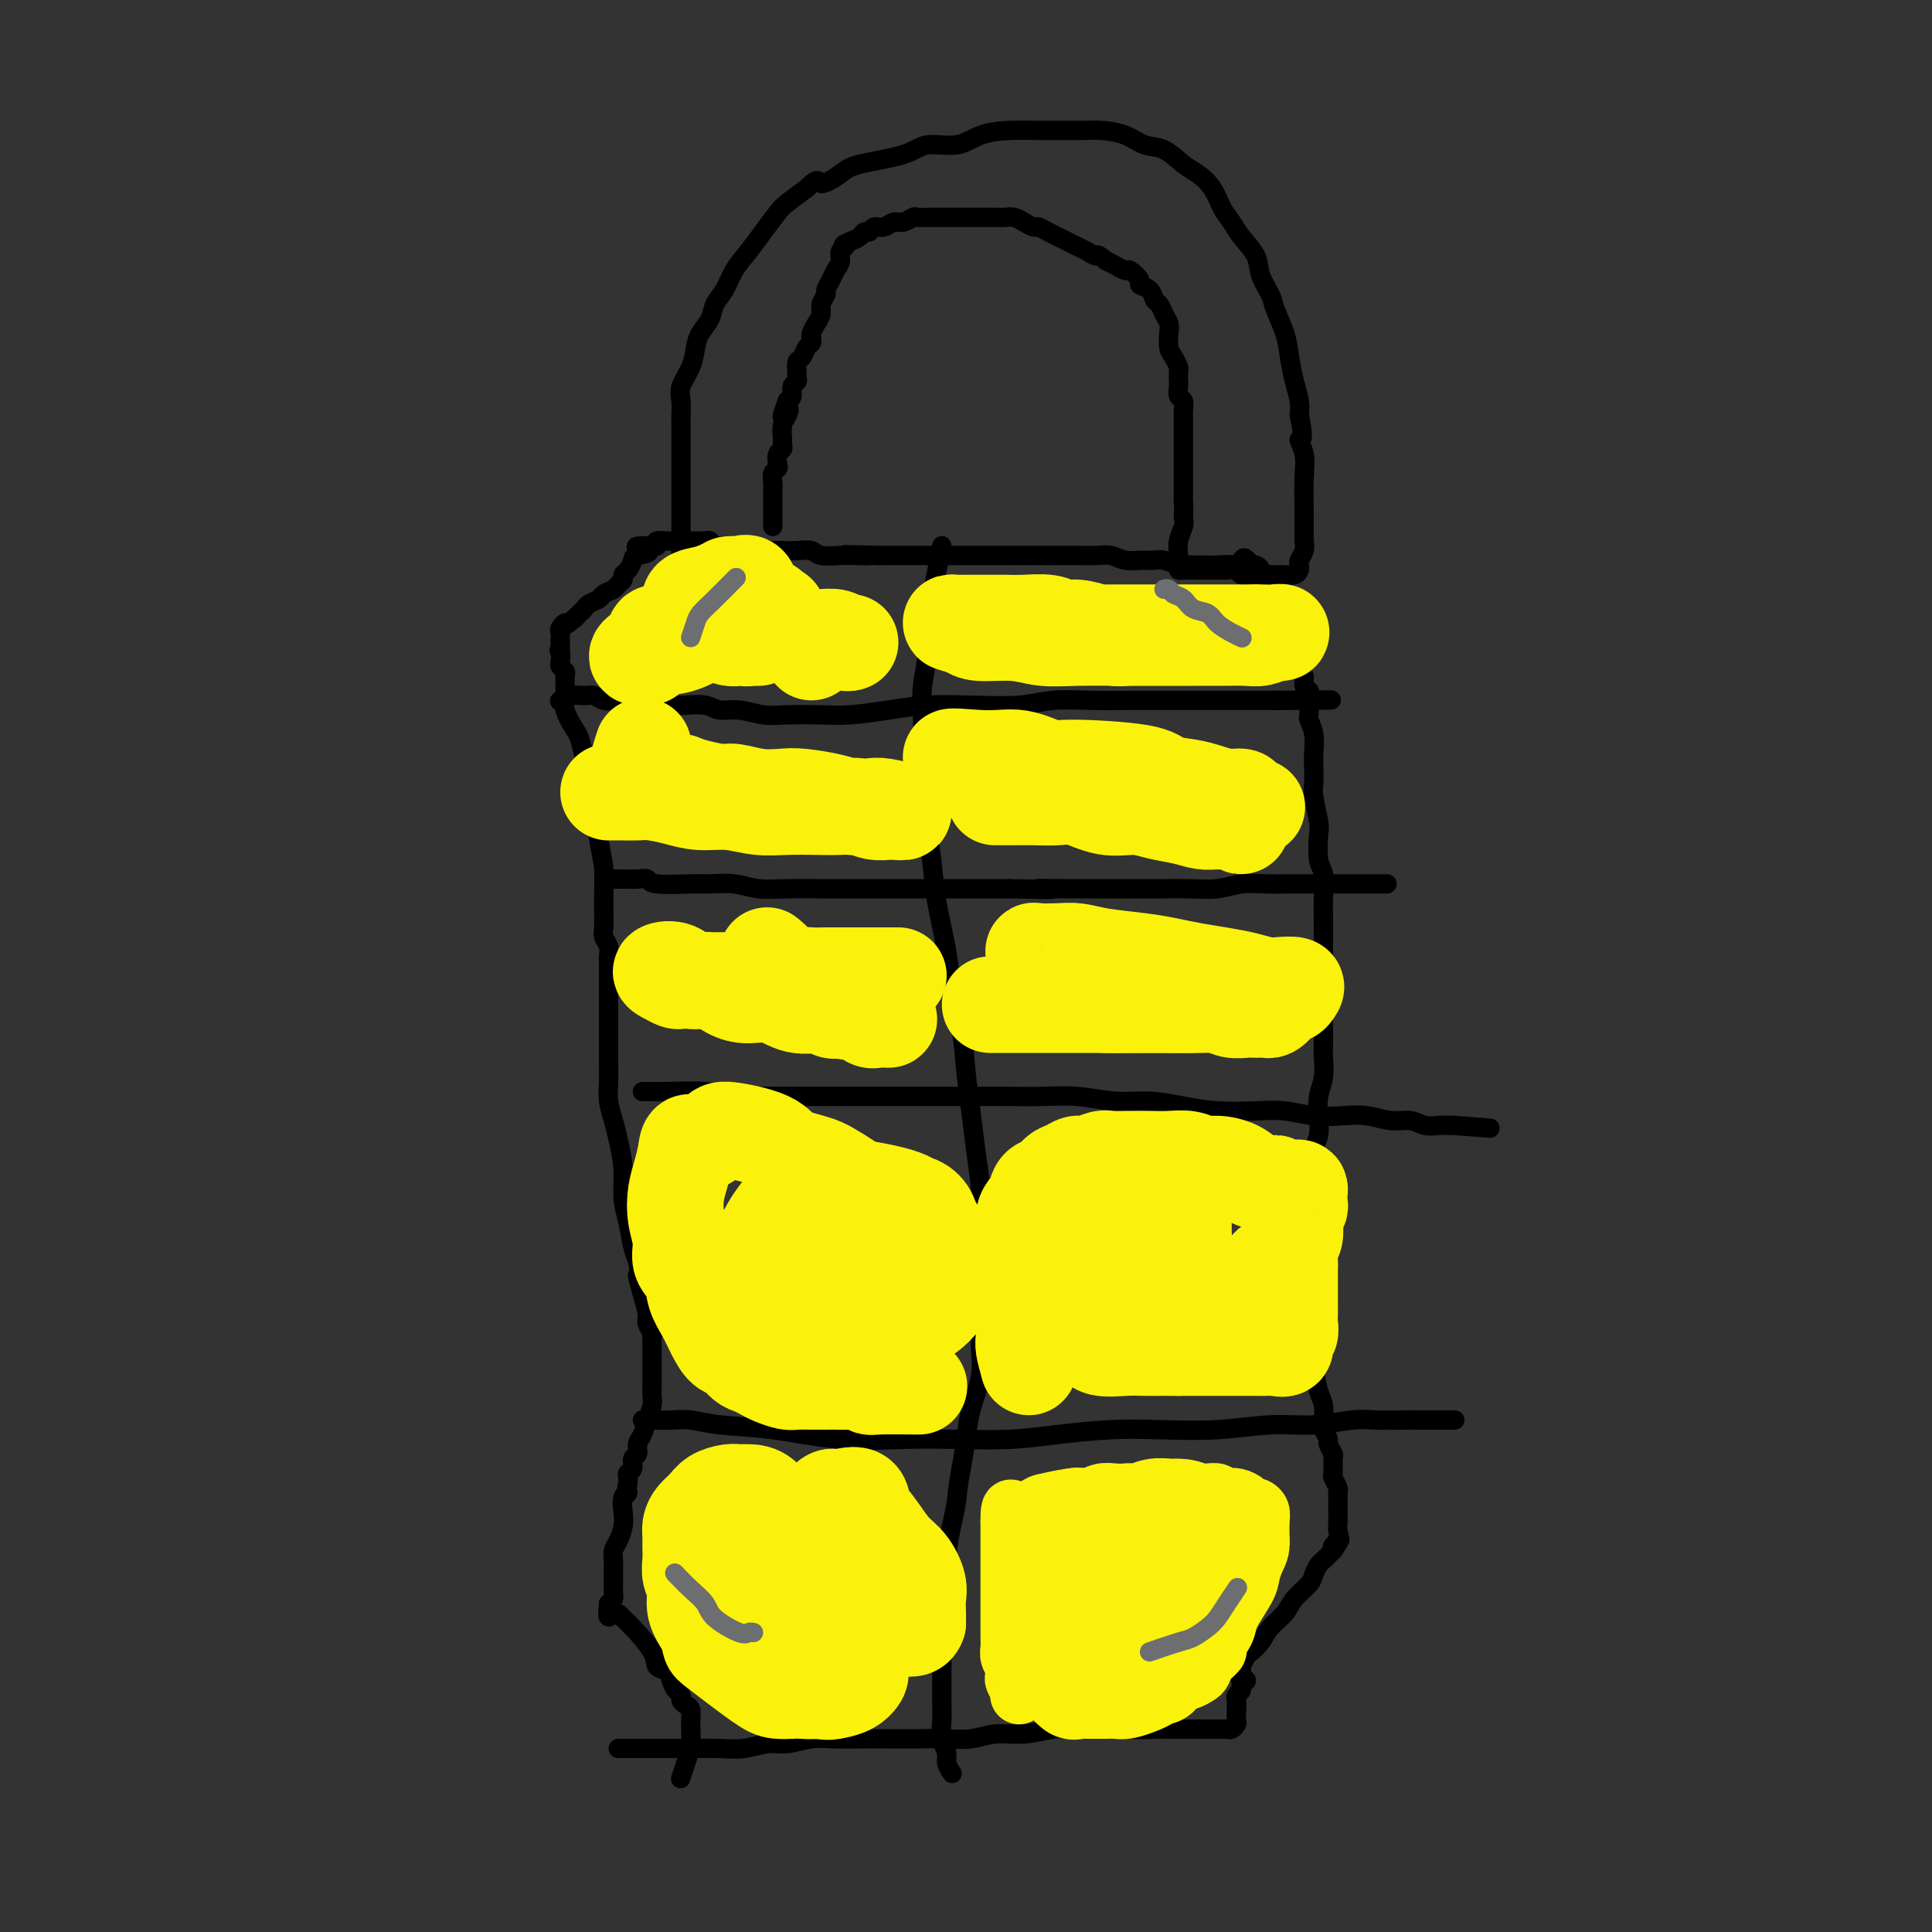 <svg viewBox='0 0 400 400' version='1.1' xmlns='http://www.w3.org/2000/svg' xmlns:xlink='http://www.w3.org/1999/xlink'><rect x="0" y="0" width="400" height="400" fill="#333333" stroke="none"/><g fill='none' stroke='#000000' stroke-width='4' stroke-linecap='round' stroke-linejoin='round'><path d='M128,362c0.367,0.000 0.733,0.000 1,0c0.267,-0.000 0.434,-0.000 1,0c0.566,0.000 1.532,0.000 2,0c0.468,-0.000 0.438,-0.000 1,0c0.562,0.000 1.717,0.001 3,0c1.283,-0.001 2.696,-0.004 4,0c1.304,0.004 2.500,0.016 4,0c1.500,-0.016 3.303,-0.061 5,0c1.697,0.061 3.288,0.226 5,0c1.712,-0.226 3.546,-0.845 5,-1c1.454,-0.155 2.529,0.155 4,0c1.471,-0.155 3.337,-0.773 5,-1c1.663,-0.227 3.121,-0.061 5,0c1.879,0.061 4.179,0.017 6,0c1.821,-0.017 3.164,-0.009 5,0c1.836,0.009 4.166,0.017 6,0c1.834,-0.017 3.173,-0.061 5,0c1.827,0.061 4.143,0.227 6,0c1.857,-0.227 3.257,-0.845 5,-1c1.743,-0.155 3.831,0.155 6,0c2.169,-0.155 4.418,-0.773 6,-1c1.582,-0.227 2.496,-0.061 4,0c1.504,0.061 3.597,0.016 5,0c1.403,-0.016 2.115,-0.005 3,0c0.885,0.005 1.942,0.002 3,0'/><path d='M233,358c16.704,-0.619 5.962,-0.166 3,0c-2.962,0.166 1.854,0.044 4,0c2.146,-0.044 1.622,-0.012 3,0c1.378,0.012 4.660,0.003 6,0c1.340,-0.003 0.740,0.000 1,0c0.260,-0.000 1.380,-0.003 2,0c0.620,0.003 0.741,0.013 1,0c0.259,-0.013 0.658,-0.048 1,0c0.342,0.048 0.628,0.178 1,0c0.372,-0.178 0.831,-0.663 1,-1c0.169,-0.337 0.048,-0.525 0,-1c-0.048,-0.475 -0.024,-1.238 0,-2'/><path d='M256,354c0.167,-0.833 0.083,-0.917 0,-1'/><path d='M256,353c0.017,-0.333 0.060,-0.667 0,-1c-0.060,-0.333 -0.222,-0.667 0,-1c0.222,-0.333 0.829,-0.667 1,-1c0.171,-0.333 -0.094,-0.667 0,-1c0.094,-0.333 0.547,-0.667 1,-1'/><path d='M258,348c0.089,-0.689 -0.689,0.089 -1,0c-0.311,-0.089 -0.156,-1.044 0,-2'/><path d='M257,346c-0.206,-0.425 -0.222,-0.487 0,-1c0.222,-0.513 0.682,-1.477 1,-2c0.318,-0.523 0.492,-0.604 1,-1c0.508,-0.396 1.348,-1.107 2,-2c0.652,-0.893 1.116,-1.968 2,-3c0.884,-1.032 2.187,-2.021 3,-3c0.813,-0.979 1.134,-1.949 2,-3c0.866,-1.051 2.276,-2.182 3,-3c0.724,-0.818 0.761,-1.322 1,-2c0.239,-0.678 0.680,-1.529 1,-2c0.320,-0.471 0.520,-0.563 1,-1c0.480,-0.437 1.240,-1.218 2,-2'/><path d='M276,321c2.879,-4.059 0.575,-1.708 0,-1c-0.575,0.708 0.578,-0.229 1,-1c0.422,-0.771 0.113,-1.376 0,-2c-0.113,-0.624 -0.031,-1.267 0,-2c0.031,-0.733 0.009,-1.557 0,-2c-0.009,-0.443 -0.006,-0.504 0,-1c0.006,-0.496 0.016,-1.426 0,-2c-0.016,-0.574 -0.057,-0.792 0,-1c0.057,-0.208 0.213,-0.408 0,-1c-0.213,-0.592 -0.793,-1.577 -1,-2c-0.207,-0.423 -0.041,-0.284 0,-1c0.041,-0.716 -0.044,-2.289 0,-3c0.044,-0.711 0.218,-0.562 0,-1c-0.218,-0.438 -0.828,-1.464 -1,-2c-0.172,-0.536 0.094,-0.582 0,-1c-0.094,-0.418 -0.547,-1.209 -1,-2'/><path d='M274,296c-0.321,-4.167 -0.125,-2.085 0,-2c0.125,0.085 0.177,-1.825 0,-3c-0.177,-1.175 -0.583,-1.613 -1,-3c-0.417,-1.387 -0.844,-3.723 -1,-5c-0.156,-1.277 -0.042,-1.493 0,-2c0.042,-0.507 0.011,-1.303 0,-2c-0.011,-0.697 -0.003,-1.294 0,-2c0.003,-0.706 0.001,-1.520 0,-2c-0.001,-0.480 -0.000,-0.625 0,-1c0.000,-0.375 0.000,-0.978 0,-2c-0.000,-1.022 -0.000,-2.462 0,-3c0.000,-0.538 0.000,-0.175 0,-1c-0.000,-0.825 -0.000,-2.840 0,-4c0.000,-1.160 -0.000,-1.465 0,-2c0.000,-0.535 0.000,-1.298 0,-2c-0.000,-0.702 -0.000,-1.342 0,-2c0.000,-0.658 0.000,-1.334 0,-2c-0.000,-0.666 -0.000,-1.322 0,-2c0.000,-0.678 0.000,-1.378 0,-2c-0.000,-0.622 -0.001,-1.167 0,-2c0.001,-0.833 0.004,-1.954 0,-3c-0.004,-1.046 -0.015,-2.015 0,-3c0.015,-0.985 0.056,-1.985 0,-3c-0.056,-1.015 -0.207,-2.045 0,-3c0.207,-0.955 0.774,-1.834 1,-3c0.226,-1.166 0.113,-2.619 0,-4c-0.113,-1.381 -0.226,-2.690 0,-4c0.226,-1.310 0.792,-2.622 1,-4c0.208,-1.378 0.060,-2.822 0,-4c-0.060,-1.178 -0.030,-2.089 0,-3'/><path d='M274,216c0.000,-13.091 0.000,-5.817 0,-4c-0.000,1.817 -0.000,-1.821 0,-4c0.000,-2.179 0.001,-2.898 0,-5c-0.001,-2.102 -0.004,-5.585 0,-8c0.004,-2.415 0.015,-3.760 0,-5c-0.015,-1.240 -0.056,-2.374 0,-4c0.056,-1.626 0.207,-3.745 0,-5c-0.207,-1.255 -0.774,-1.648 -1,-3c-0.226,-1.352 -0.113,-3.664 0,-5c0.113,-1.336 0.226,-1.697 0,-3c-0.226,-1.303 -0.792,-3.549 -1,-5c-0.208,-1.451 -0.060,-2.109 0,-3c0.060,-0.891 0.030,-2.017 0,-3c-0.030,-0.983 -0.061,-1.824 0,-3c0.061,-1.176 0.212,-2.686 0,-4c-0.212,-1.314 -0.788,-2.432 -1,-3c-0.212,-0.568 -0.061,-0.585 0,-1c0.061,-0.415 0.031,-1.228 0,-2c-0.031,-0.772 -0.064,-1.502 0,-2c0.064,-0.498 0.224,-0.763 0,-1c-0.224,-0.237 -0.833,-0.445 -1,-1c-0.167,-0.555 0.109,-1.457 0,-2c-0.109,-0.543 -0.603,-0.727 -1,-1c-0.397,-0.273 -0.699,-0.637 -1,-1'/><path d='M268,138c-0.667,-2.667 -0.333,-2.333 0,-2'/><path d='M268,136c-0.167,-0.495 -0.584,-0.733 -1,-1c-0.416,-0.267 -0.832,-0.562 -1,-1c-0.168,-0.438 -0.087,-1.019 0,-2c0.087,-0.981 0.181,-2.361 0,-3c-0.181,-0.639 -0.636,-0.538 -1,-1c-0.364,-0.462 -0.636,-1.486 -1,-2c-0.364,-0.514 -0.819,-0.518 -1,-1c-0.181,-0.482 -0.086,-1.442 0,-2c0.086,-0.558 0.164,-0.714 0,-1c-0.164,-0.286 -0.569,-0.704 -1,-1c-0.431,-0.296 -0.889,-0.471 -1,-1c-0.111,-0.529 0.124,-1.412 0,-2c-0.124,-0.588 -0.607,-0.882 -1,-1c-0.393,-0.118 -0.697,-0.059 -1,0'/><path d='M259,117c-1.842,-2.939 -1.948,-0.788 -2,0c-0.052,0.788 -0.049,0.211 -1,0c-0.951,-0.211 -2.855,-0.055 -4,0c-1.145,0.055 -1.532,0.011 -2,0c-0.468,-0.011 -1.016,0.011 -2,0c-0.984,-0.011 -2.402,-0.056 -3,0c-0.598,0.056 -0.376,0.212 -1,0c-0.624,-0.212 -2.096,-0.793 -3,-1c-0.904,-0.207 -1.241,-0.041 -2,0c-0.759,0.041 -1.940,-0.041 -3,0c-1.060,0.041 -1.998,0.207 -3,0c-1.002,-0.207 -2.067,-0.788 -3,-1c-0.933,-0.212 -1.733,-0.057 -3,0c-1.267,0.057 -3.000,0.015 -4,0c-1.000,-0.015 -1.268,-0.004 -2,0c-0.732,0.004 -1.929,0.001 -3,0c-1.071,-0.001 -2.015,-0.000 -3,0c-0.985,0.000 -2.011,0.000 -3,0c-0.989,-0.000 -1.942,-0.000 -3,0c-1.058,0.000 -2.221,0.000 -3,0c-0.779,-0.000 -1.175,-0.000 -2,0c-0.825,0.000 -2.079,0.000 -3,0c-0.921,-0.000 -1.510,-0.000 -2,0c-0.490,0.000 -0.883,0.000 -2,0c-1.117,-0.000 -2.960,-0.000 -4,0c-1.040,0.000 -1.279,0.000 -2,0c-0.721,-0.000 -1.925,-0.000 -3,0c-1.075,0.000 -2.021,0.000 -3,0c-0.979,-0.000 -1.989,-0.000 -3,0'/><path d='M182,115c-12.503,-0.311 -5.261,-0.087 -3,0c2.261,0.087 -0.461,0.037 -2,0c-1.539,-0.037 -1.897,-0.062 -3,0c-1.103,0.062 -2.952,0.213 -4,0c-1.048,-0.213 -1.295,-0.788 -2,-1c-0.705,-0.212 -1.867,-0.061 -3,0c-1.133,0.061 -2.238,0.030 -3,0c-0.762,-0.030 -1.182,-0.061 -2,0c-0.818,0.061 -2.035,0.212 -3,0c-0.965,-0.212 -1.677,-0.788 -2,-1c-0.323,-0.212 -0.258,-0.061 -1,0c-0.742,0.061 -2.292,0.030 -3,0c-0.708,-0.030 -0.575,-0.061 -1,0c-0.425,0.061 -1.410,0.212 -2,0c-0.590,-0.212 -0.787,-0.789 -1,-1c-0.213,-0.211 -0.442,-0.057 -1,0c-0.558,0.057 -1.445,0.015 -2,0c-0.555,-0.015 -0.777,-0.004 -1,0c-0.223,0.004 -0.445,0.000 -1,0c-0.555,-0.000 -1.441,0.003 -2,0c-0.559,-0.003 -0.789,-0.011 -1,0c-0.211,0.011 -0.403,0.041 -1,0c-0.597,-0.041 -1.599,-0.155 -2,0c-0.401,0.155 -0.200,0.577 0,1'/><path d='M136,113c-7.461,-0.135 -3.113,0.527 -2,1c1.113,0.473 -1.007,0.757 -2,1c-0.993,0.243 -0.858,0.446 -1,1c-0.142,0.554 -0.562,1.458 -1,2c-0.438,0.542 -0.895,0.723 -1,1c-0.105,0.277 0.142,0.652 0,1c-0.142,0.348 -0.672,0.671 -1,1c-0.328,0.329 -0.455,0.666 -1,1c-0.545,0.334 -1.508,0.667 -2,1c-0.492,0.333 -0.513,0.667 -1,1c-0.487,0.333 -1.440,0.667 -2,1c-0.560,0.333 -0.728,0.667 -1,1c-0.272,0.333 -0.649,0.667 -1,1c-0.351,0.333 -0.675,0.667 -1,1'/><path d='M119,128c-3.022,2.500 -2.078,1.250 -2,1c0.078,-0.250 -0.711,0.500 -1,1c-0.289,0.500 -0.078,0.750 0,1c0.078,0.250 0.022,0.500 0,1c-0.022,0.500 -0.011,1.250 0,2'/><path d='M116,134c-0.468,1.046 -0.140,0.660 0,1c0.140,0.340 0.090,1.404 0,2c-0.090,0.596 -0.220,0.723 0,1c0.220,0.277 0.791,0.703 1,1c0.209,0.297 0.056,0.465 0,1c-0.056,0.535 -0.016,1.439 0,2c0.016,0.561 0.008,0.781 0,1'/><path d='M117,143c0.054,2.085 -0.311,2.797 0,4c0.311,1.203 1.299,2.898 2,4c0.701,1.102 1.116,1.610 2,6c0.884,4.390 2.237,12.660 3,17c0.763,4.340 0.935,4.748 1,6c0.065,1.252 0.021,3.346 0,5c-0.021,1.654 -0.020,2.867 0,4c0.020,1.133 0.058,2.188 0,3c-0.058,0.812 -0.212,1.383 0,2c0.212,0.617 0.789,1.281 1,2c0.211,0.719 0.057,1.494 0,2c-0.057,0.506 -0.015,0.743 0,1c0.015,0.257 0.004,0.536 0,1c-0.004,0.464 -0.001,1.115 0,2c0.001,0.885 0.000,2.005 0,3c-0.000,0.995 -0.000,1.865 0,3c0.000,1.135 0.000,2.537 0,4c-0.000,1.463 -0.001,2.989 0,4c0.001,1.011 0.003,1.509 0,2c-0.003,0.491 -0.012,0.975 0,2c0.012,1.025 0.046,2.590 0,4c-0.046,1.410 -0.171,2.666 0,4c0.171,1.334 0.637,2.746 1,4c0.363,1.254 0.622,2.348 1,4c0.378,1.652 0.875,3.860 1,6c0.125,2.140 -0.121,4.213 0,6c0.121,1.787 0.610,3.289 1,5c0.390,1.711 0.683,3.632 1,5c0.317,1.368 0.659,2.184 1,3'/><path d='M132,261c0.885,5.600 0.097,3.101 0,3c-0.097,-0.101 0.496,2.195 1,4c0.504,1.805 0.920,3.118 1,4c0.080,0.882 -0.175,1.335 0,2c0.175,0.665 0.779,1.544 1,2c0.221,0.456 0.059,0.490 0,1c-0.059,0.510 -0.016,1.498 0,2c0.016,0.502 0.004,0.520 0,1c-0.004,0.480 -0.001,1.423 0,2c0.001,0.577 0.000,0.788 0,1c-0.000,0.212 0.001,0.426 0,1c-0.001,0.574 -0.003,1.507 0,2c0.003,0.493 0.012,0.544 0,1c-0.012,0.456 -0.046,1.315 0,2c0.046,0.685 0.171,1.196 0,2c-0.171,0.804 -0.638,1.902 -1,3c-0.362,1.098 -0.618,2.196 -1,3c-0.382,0.804 -0.891,1.315 -1,2c-0.109,0.685 0.181,1.546 0,2c-0.181,0.454 -0.833,0.503 -1,1c-0.167,0.497 0.151,1.443 0,2c-0.151,0.557 -0.771,0.727 -1,1c-0.229,0.273 -0.065,0.649 0,1c0.065,0.351 0.033,0.675 0,1'/><path d='M130,307c-0.714,3.216 0.002,2.255 0,2c-0.002,-0.255 -0.722,0.197 -1,1c-0.278,0.803 -0.113,1.958 0,3c0.113,1.042 0.174,1.971 0,3c-0.174,1.029 -0.582,2.159 -1,3c-0.418,0.841 -0.844,1.395 -1,2c-0.156,0.605 -0.042,1.261 0,2c0.042,0.739 0.011,1.560 0,2c-0.011,0.440 -0.002,0.499 0,1c0.002,0.501 -0.002,1.444 0,2c0.002,0.556 0.011,0.726 0,1c-0.011,0.274 -0.041,0.651 0,1c0.041,0.349 0.155,0.671 0,1c-0.155,0.329 -0.577,0.664 -1,1'/><path d='M126,332c-0.498,4.274 0.257,2.459 1,2c0.743,-0.459 1.474,0.440 2,1c0.526,0.560 0.848,0.783 2,2c1.152,1.217 3.134,3.429 4,5c0.866,1.571 0.614,2.501 1,3c0.386,0.499 1.409,0.567 2,1c0.591,0.433 0.750,1.230 1,2c0.250,0.770 0.593,1.514 1,2c0.407,0.486 0.879,0.713 1,1c0.121,0.287 -0.111,0.635 0,1c0.111,0.365 0.563,0.747 1,1c0.437,0.253 0.860,0.376 1,1c0.140,0.624 -0.001,1.747 0,3c0.001,1.253 0.145,2.635 0,4c-0.145,1.365 -0.577,2.714 -1,4c-0.423,1.286 -0.835,2.510 -1,3c-0.165,0.490 -0.082,0.245 0,0'/><path d='M141,118c0.000,-1.112 0.000,-2.224 0,-3c-0.000,-0.776 -0.000,-1.214 0,-2c0.000,-0.786 0.000,-1.918 0,-3c-0.000,-1.082 -0.000,-2.112 0,-3c0.000,-0.888 0.000,-1.634 0,-2c-0.000,-0.366 -0.000,-0.352 0,-1c0.000,-0.648 0.000,-1.959 0,-3c-0.000,-1.041 -0.000,-1.811 0,-3c0.000,-1.189 0.001,-2.797 0,-4c-0.001,-1.203 -0.002,-2.001 0,-3c0.002,-0.999 0.007,-2.199 0,-3c-0.007,-0.801 -0.027,-1.204 0,-2c0.027,-0.796 0.100,-1.984 0,-3c-0.100,-1.016 -0.374,-1.861 0,-3c0.374,-1.139 1.395,-2.573 2,-4c0.605,-1.427 0.795,-2.846 1,-4c0.205,-1.154 0.424,-2.044 1,-3c0.576,-0.956 1.508,-1.977 2,-3c0.492,-1.023 0.543,-2.047 1,-3c0.457,-0.953 1.320,-1.834 2,-3c0.680,-1.166 1.178,-2.615 2,-4c0.822,-1.385 1.969,-2.705 3,-4c1.031,-1.295 1.946,-2.564 3,-4c1.054,-1.436 2.245,-3.041 3,-4c0.755,-0.959 1.073,-1.274 2,-2c0.927,-0.726 2.464,-1.863 4,-3'/><path d='M167,39c2.787,-2.761 2.256,-1.165 3,-1c0.744,0.165 2.764,-1.103 4,-2c1.236,-0.897 1.686,-1.424 4,-2c2.314,-0.576 6.490,-1.202 9,-2c2.510,-0.798 3.353,-1.769 5,-2c1.647,-0.231 4.099,0.278 6,0c1.901,-0.278 3.250,-1.342 5,-2c1.750,-0.658 3.902,-0.909 6,-1c2.098,-0.091 4.143,-0.023 6,0c1.857,0.023 3.525,-0.001 5,0c1.475,0.001 2.757,0.026 4,0c1.243,-0.026 2.447,-0.102 4,0c1.553,0.102 3.454,0.383 5,1c1.546,0.617 2.735,1.571 4,2c1.265,0.429 2.604,0.334 4,1c1.396,0.666 2.850,2.093 4,3c1.150,0.907 1.998,1.295 3,2c1.002,0.705 2.160,1.728 3,3c0.840,1.272 1.362,2.794 2,4c0.638,1.206 1.393,2.098 2,3c0.607,0.902 1.065,1.814 2,3c0.935,1.186 2.348,2.644 3,4c0.652,1.356 0.542,2.609 1,4c0.458,1.391 1.485,2.920 2,4c0.515,1.080 0.520,1.710 1,3c0.480,1.290 1.435,3.241 2,5c0.565,1.759 0.739,3.327 1,5c0.261,1.673 0.609,3.450 1,5c0.391,1.550 0.826,2.871 1,4c0.174,1.129 0.087,2.064 0,3'/><path d='M269,86c1.332,6.113 0.161,4.897 0,5c-0.161,0.103 0.689,1.527 1,3c0.311,1.473 0.083,2.996 0,5c-0.083,2.004 -0.021,4.490 0,6c0.021,1.510 0.002,2.043 0,3c-0.002,0.957 0.013,2.336 0,3c-0.013,0.664 -0.056,0.611 0,1c0.056,0.389 0.209,1.218 0,2c-0.209,0.782 -0.781,1.516 -1,2c-0.219,0.484 -0.086,0.718 0,1c0.086,0.282 0.125,0.611 0,1c-0.125,0.389 -0.415,0.836 -1,1c-0.585,0.164 -1.466,0.044 -2,0c-0.534,-0.044 -0.721,-0.012 -1,0c-0.279,0.012 -0.651,0.003 -1,0c-0.349,-0.003 -0.674,-0.002 -1,0'/><path d='M263,119c-1.445,0.778 -1.557,0.223 -2,0c-0.443,-0.223 -1.217,-0.112 -2,0c-0.783,0.112 -1.576,0.226 -2,0c-0.424,-0.226 -0.480,-0.793 -1,-1c-0.520,-0.207 -1.505,-0.056 -2,0c-0.495,0.056 -0.499,0.015 -1,0c-0.501,-0.015 -1.500,-0.004 -2,0c-0.500,0.004 -0.502,0.002 -1,0c-0.498,-0.002 -1.493,-0.003 -2,0c-0.507,0.003 -0.528,0.010 -1,0c-0.472,-0.010 -1.395,-0.036 -2,0c-0.605,0.036 -0.890,0.133 -1,0c-0.110,-0.133 -0.043,-0.497 0,-1c0.043,-0.503 0.063,-1.145 0,-2c-0.063,-0.855 -0.209,-1.922 0,-3c0.209,-1.078 0.774,-2.165 1,-3c0.226,-0.835 0.113,-1.417 0,-2'/><path d='M245,107c0.155,-2.290 0.041,-2.515 0,-3c-0.041,-0.485 -0.011,-1.228 0,-2c0.011,-0.772 0.003,-1.571 0,-3c-0.003,-1.429 -0.001,-3.486 0,-5c0.001,-1.514 -0.000,-2.485 0,-3c0.000,-0.515 0.001,-0.576 0,-1c-0.001,-0.424 -0.004,-1.212 0,-2c0.004,-0.788 0.015,-1.577 0,-2c-0.015,-0.423 -0.057,-0.479 0,-1c0.057,-0.521 0.211,-1.505 0,-2c-0.211,-0.495 -0.788,-0.499 -1,-1c-0.212,-0.501 -0.060,-1.500 0,-2c0.060,-0.500 0.026,-0.503 0,-1c-0.026,-0.497 -0.046,-1.488 0,-2c0.046,-0.512 0.157,-0.546 0,-1c-0.157,-0.454 -0.581,-1.329 -1,-2c-0.419,-0.671 -0.833,-1.139 -1,-2c-0.167,-0.861 -0.087,-2.113 0,-3c0.087,-0.887 0.179,-1.407 0,-2c-0.179,-0.593 -0.630,-1.258 -1,-2c-0.370,-0.742 -0.657,-1.559 -1,-2c-0.343,-0.441 -0.740,-0.504 -1,-1c-0.260,-0.496 -0.383,-1.424 -1,-2c-0.617,-0.576 -1.726,-0.798 -2,-1c-0.274,-0.202 0.289,-0.383 0,-1c-0.289,-0.617 -1.428,-1.671 -2,-2c-0.572,-0.329 -0.577,0.065 -1,0c-0.423,-0.065 -1.264,-0.590 -2,-1c-0.736,-0.410 -1.368,-0.705 -2,-1'/><path d='M229,54c-2.205,-1.876 -1.717,-1.066 -2,-1c-0.283,0.066 -1.337,-0.613 -2,-1c-0.663,-0.387 -0.936,-0.481 -2,-1c-1.064,-0.519 -2.918,-1.462 -4,-2c-1.082,-0.538 -1.392,-0.670 -2,-1c-0.608,-0.330 -1.514,-0.859 -2,-1c-0.486,-0.141 -0.552,0.106 -1,0c-0.448,-0.106 -1.278,-0.564 -2,-1c-0.722,-0.436 -1.335,-0.849 -2,-1c-0.665,-0.151 -1.382,-0.041 -2,0c-0.618,0.041 -1.138,0.011 -2,0c-0.862,-0.011 -2.066,-0.003 -3,0c-0.934,0.003 -1.597,0.001 -2,0c-0.403,-0.001 -0.546,-0.000 -1,0c-0.454,0.000 -1.220,-0.000 -2,0c-0.780,0.000 -1.575,0.000 -2,0c-0.425,-0.000 -0.480,-0.001 -1,0c-0.520,0.001 -1.504,0.004 -2,0c-0.496,-0.004 -0.503,-0.016 -1,0c-0.497,0.016 -1.484,0.061 -2,0c-0.516,-0.061 -0.562,-0.228 -1,0c-0.438,0.228 -1.269,0.850 -2,1c-0.731,0.150 -1.362,-0.171 -2,0c-0.638,0.171 -1.284,0.833 -2,1c-0.716,0.167 -1.504,-0.163 -2,0c-0.496,0.163 -0.700,0.817 -1,1c-0.300,0.183 -0.696,-0.105 -1,0c-0.304,0.105 -0.515,0.601 -1,1c-0.485,0.399 -1.242,0.699 -2,1'/><path d='M176,50c-2.328,0.965 -1.148,0.877 -1,1c0.148,0.123 -0.735,0.457 -1,1c-0.265,0.543 0.088,1.297 0,2c-0.088,0.703 -0.616,1.357 -1,2c-0.384,0.643 -0.624,1.274 -1,2c-0.376,0.726 -0.888,1.545 -1,2c-0.112,0.455 0.177,0.545 0,1c-0.177,0.455 -0.818,1.273 -1,2c-0.182,0.727 0.096,1.361 0,2c-0.096,0.639 -0.565,1.283 -1,2c-0.435,0.717 -0.837,1.505 -1,2c-0.163,0.495 -0.086,0.695 0,1c0.086,0.305 0.181,0.715 0,1c-0.181,0.285 -0.637,0.443 -1,1c-0.363,0.557 -0.632,1.511 -1,2c-0.368,0.489 -0.835,0.511 -1,1c-0.165,0.489 -0.030,1.444 0,2c0.030,0.556 -0.047,0.712 0,1c0.047,0.288 0.219,0.706 0,1c-0.219,0.294 -0.828,0.464 -1,1c-0.172,0.536 0.094,1.439 0,2c-0.094,0.561 -0.547,0.781 -1,1'/><path d='M163,83c-2.027,5.518 -0.596,2.812 0,2c0.596,-0.812 0.357,0.269 0,1c-0.357,0.731 -0.831,1.112 -1,2c-0.169,0.888 -0.031,2.283 0,3c0.031,0.717 -0.043,0.756 0,1c0.043,0.244 0.204,0.694 0,1c-0.204,0.306 -0.773,0.467 -1,1c-0.227,0.533 -0.113,1.438 0,2c0.113,0.562 0.227,0.779 0,1c-0.227,0.221 -0.793,0.444 -1,1c-0.207,0.556 -0.056,1.443 0,2c0.056,0.557 0.015,0.783 0,1c-0.015,0.217 -0.004,0.425 0,1c0.004,0.575 0.001,1.517 0,2c-0.001,0.483 -0.000,0.508 0,1c0.000,0.492 0.000,1.451 0,2c-0.000,0.549 -0.000,0.686 0,1c0.000,0.314 0.000,0.804 0,1c-0.000,0.196 -0.000,0.098 0,0'/><path d='M126,182c0.214,-0.001 0.429,-0.001 1,0c0.571,0.001 1.499,0.004 2,0c0.501,-0.004 0.574,-0.015 1,0c0.426,0.015 1.203,0.057 2,0c0.797,-0.057 1.612,-0.212 2,0c0.388,0.212 0.349,0.793 2,1c1.651,0.207 4.991,0.041 7,0c2.009,-0.041 2.685,0.041 4,0c1.315,-0.041 3.267,-0.207 5,0c1.733,0.207 3.245,0.788 5,1c1.755,0.212 3.752,0.057 6,0c2.248,-0.057 4.747,-0.015 7,0c2.253,0.015 4.261,0.004 6,0c1.739,-0.004 3.208,-0.001 5,0c1.792,0.001 3.906,0.000 6,0c2.094,-0.000 4.170,-0.000 6,0c1.830,0.000 3.416,0.000 5,0c1.584,-0.000 3.167,-0.000 5,0c1.833,0.000 3.917,0.000 6,0'/><path d='M209,184c13.934,0.309 7.268,0.083 6,0c-1.268,-0.083 2.861,-0.023 5,0c2.139,0.023 2.287,0.007 5,0c2.713,-0.007 7.992,-0.006 11,0c3.008,0.006 3.745,0.016 5,0c1.255,-0.016 3.028,-0.057 5,0c1.972,0.057 4.144,0.211 6,0c1.856,-0.211 3.396,-0.789 5,-1c1.604,-0.211 3.272,-0.057 5,0c1.728,0.057 3.516,0.015 5,0c1.484,-0.015 2.663,-0.004 4,0c1.337,0.004 2.833,0.001 4,0c1.167,-0.001 2.005,-0.000 3,0c0.995,0.000 2.148,0.000 3,0c0.852,-0.000 1.404,-0.000 2,0c0.596,0.000 1.237,0.000 2,0c0.763,-0.000 1.646,-0.000 2,0c0.354,0.000 0.177,0.000 0,0'/><path d='M133,146c0.674,0.000 1.347,0.000 2,0c0.653,-0.000 1.284,-0.001 2,0c0.716,0.001 1.517,0.004 2,0c0.483,-0.004 0.648,-0.016 1,0c0.352,0.016 0.891,0.061 2,0c1.109,-0.061 2.790,-0.226 4,0c1.210,0.226 1.950,0.845 3,1c1.050,0.155 2.409,-0.154 4,0c1.591,0.154 3.413,0.771 5,1c1.587,0.229 2.938,0.072 5,0c2.062,-0.072 4.833,-0.058 7,0c2.167,0.058 3.730,0.160 6,0c2.270,-0.160 5.248,-0.583 8,-1c2.752,-0.417 5.279,-0.830 8,-1c2.721,-0.170 5.637,-0.098 9,0c3.363,0.098 7.174,0.222 10,0c2.826,-0.222 4.667,-0.792 7,-1c2.333,-0.208 5.159,-0.056 8,0c2.841,0.056 5.699,0.015 8,0c2.301,-0.015 4.047,-0.004 6,0c1.953,0.004 4.112,0.001 6,0c1.888,-0.001 3.504,-0.000 5,0c1.496,0.000 2.873,0.000 4,0c1.127,-0.000 2.004,-0.000 3,0c0.996,0.000 2.112,0.000 3,0c0.888,-0.000 1.547,-0.000 2,0c0.453,0.000 0.701,0.000 1,0c0.299,-0.000 0.650,-0.000 1,0'/><path d='M265,145c20.536,-0.155 5.875,-0.042 1,0c-4.875,0.042 0.036,0.012 2,0c1.964,-0.012 0.982,-0.006 0,0'/><path d='M133,294c1.018,-0.007 2.037,-0.014 3,0c0.963,0.014 1.872,0.050 3,0c1.128,-0.050 2.475,-0.185 4,0c1.525,0.185 3.228,0.690 6,1c2.772,0.310 6.611,0.423 11,1c4.389,0.577 9.327,1.616 14,2c4.673,0.384 9.083,0.113 13,0c3.917,-0.113 7.343,-0.069 11,0c3.657,0.069 7.544,0.163 11,0c3.456,-0.163 6.480,-0.584 10,-1c3.520,-0.416 7.537,-0.829 11,-1c3.463,-0.171 6.372,-0.102 10,0c3.628,0.102 7.974,0.238 12,0c4.026,-0.238 7.732,-0.848 11,-1c3.268,-0.152 6.098,0.156 9,0c2.902,-0.156 5.874,-0.774 8,-1c2.126,-0.226 3.405,-0.061 5,0c1.595,0.061 3.507,0.016 5,0c1.493,-0.016 2.569,-0.004 4,0c1.431,0.004 3.219,0.001 4,0c0.781,-0.001 0.557,-0.000 1,0c0.443,0.000 1.555,0.000 2,0c0.445,-0.000 0.222,-0.000 0,0'/><path d='M133,226c0.708,-0.008 1.416,-0.016 2,0c0.584,0.016 1.045,0.057 3,0c1.955,-0.057 5.403,-0.211 8,0c2.597,0.211 4.341,0.789 6,1c1.659,0.211 3.231,0.057 5,0c1.769,-0.057 3.734,-0.015 6,0c2.266,0.015 4.831,0.004 7,0c2.169,-0.004 3.940,-0.001 6,0c2.060,0.001 4.408,0.001 7,0c2.592,-0.001 5.429,-0.001 8,0c2.571,0.001 4.878,0.004 8,0c3.122,-0.004 7.060,-0.016 10,0c2.940,0.016 4.882,0.060 7,0c2.118,-0.060 4.412,-0.223 7,0c2.588,0.223 5.472,0.830 8,1c2.528,0.170 4.702,-0.099 7,0c2.298,0.099 4.721,0.566 7,1c2.279,0.434 4.415,0.835 7,1c2.585,0.165 5.618,0.096 8,0c2.382,-0.096 4.114,-0.218 6,0c1.886,0.218 3.926,0.775 6,1c2.074,0.225 4.183,0.117 6,0c1.817,-0.117 3.344,-0.241 5,0c1.656,0.241 3.442,0.849 5,1c1.558,0.151 2.890,-0.156 4,0c1.110,0.156 1.999,0.774 3,1c1.001,0.226 2.116,0.061 3,0c0.884,-0.061 1.538,-0.017 2,0c0.462,0.017 0.731,0.009 1,0'/><path d='M301,233c13.000,1.000 6.500,0.500 0,0'/><path d='M195,113c-0.342,1.655 -0.684,3.309 -1,5c-0.316,1.691 -0.607,3.418 -1,5c-0.393,1.582 -0.890,3.018 -1,5c-0.110,1.982 0.166,4.509 0,7c-0.166,2.491 -0.774,4.947 -1,7c-0.226,2.053 -0.071,3.702 0,6c0.071,2.298 0.060,5.246 0,8c-0.060,2.754 -0.167,5.313 0,8c0.167,2.687 0.607,5.502 1,8c0.393,2.498 0.739,4.678 1,7c0.261,2.322 0.437,4.786 1,8c0.563,3.214 1.513,7.179 2,10c0.487,2.821 0.512,4.499 1,7c0.488,2.501 1.441,5.827 2,9c0.559,3.173 0.724,6.193 1,9c0.276,2.807 0.662,5.400 1,8c0.338,2.600 0.626,5.208 1,8c0.374,2.792 0.832,5.767 1,8c0.168,2.233 0.044,3.723 0,6c-0.044,2.277 -0.010,5.341 0,8c0.010,2.659 -0.004,4.912 0,7c0.004,2.088 0.026,4.009 0,6c-0.026,1.991 -0.101,4.050 0,6c0.101,1.950 0.378,3.791 0,6c-0.378,2.209 -1.409,4.787 -2,7c-0.591,2.213 -0.740,4.061 -1,6c-0.260,1.939 -0.630,3.970 -1,6'/><path d='M199,304c-0.797,4.280 -0.788,5.480 -1,7c-0.212,1.520 -0.645,3.361 -1,5c-0.355,1.639 -0.631,3.075 -1,6c-0.369,2.925 -0.831,7.338 -1,10c-0.169,2.662 -0.045,3.574 0,5c0.045,1.426 0.012,3.367 0,5c-0.012,1.633 -0.004,2.958 0,4c0.004,1.042 0.005,1.802 0,3c-0.005,1.198 -0.016,2.834 0,4c0.016,1.166 0.061,1.861 0,3c-0.061,1.139 -0.226,2.722 0,4c0.226,1.278 0.844,2.250 1,3c0.156,0.750 -0.150,1.279 0,2c0.150,0.721 0.757,1.635 1,2c0.243,0.365 0.121,0.183 0,0'/><path d='M132,145c-1.401,-0.031 -2.801,-0.062 -4,0c-1.199,0.062 -2.195,0.216 -3,0c-0.805,-0.216 -1.417,-0.804 -2,-1c-0.583,-0.196 -1.136,-0.001 -2,0c-0.864,0.001 -2.040,-0.192 -3,0c-0.960,0.192 -1.703,0.769 -2,1c-0.297,0.231 -0.149,0.115 0,0'/></g>
<g fill='none' stroke='#FBF20B' stroke-width='12' stroke-linecap='round' stroke-linejoin='round'><path d='M211,351c0.111,-0.214 0.222,-0.427 0,-1c-0.222,-0.573 -0.777,-1.505 -1,-2c-0.223,-0.495 -0.112,-0.554 0,-1c0.112,-0.446 0.226,-1.278 0,-2c-0.226,-0.722 -0.793,-1.333 -1,-2c-0.207,-0.667 -0.056,-1.390 0,-2c0.056,-0.610 0.015,-1.105 0,-2c-0.015,-0.895 -0.004,-2.188 0,-3c0.004,-0.812 0.001,-1.141 0,-2c-0.001,-0.859 -0.000,-2.246 0,-3c0.000,-0.754 0.000,-0.874 0,-3c-0.000,-2.126 -0.000,-6.257 0,-8c0.000,-1.743 0.000,-1.096 0,-1c-0.000,0.096 -0.000,-0.359 0,-1c0.000,-0.641 0.000,-1.469 0,-2c-0.000,-0.531 -0.000,-0.766 0,-1'/><path d='M209,315c-0.044,-5.455 0.845,-1.093 2,0c1.155,1.093 2.578,-1.084 4,-2c1.422,-0.916 2.845,-0.571 4,-1c1.155,-0.429 2.041,-1.632 3,-2c0.959,-0.368 1.989,0.097 3,0c1.011,-0.097 2.003,-0.758 3,-1c0.997,-0.242 2.000,-0.065 3,0c1.000,0.065 1.996,0.017 3,0c1.004,-0.017 2.016,-0.005 3,0c0.984,0.005 1.940,0.002 3,0c1.060,-0.002 2.224,-0.001 3,0c0.776,0.001 1.164,0.004 2,0c0.836,-0.004 2.121,-0.015 3,0c0.879,0.015 1.351,0.056 2,0c0.649,-0.056 1.473,-0.208 2,0c0.527,0.208 0.757,0.778 1,1c0.243,0.222 0.499,0.097 1,0c0.501,-0.097 1.248,-0.167 2,0c0.752,0.167 1.508,0.571 2,1c0.492,0.429 0.720,0.883 1,1c0.280,0.117 0.611,-0.103 1,0c0.389,0.103 0.835,0.528 1,1c0.165,0.472 0.047,0.992 0,2c-0.047,1.008 -0.024,2.504 0,4'/><path d='M261,319c0.139,1.837 -0.512,2.929 -1,4c-0.488,1.071 -0.813,2.121 -1,3c-0.187,0.879 -0.236,1.587 -1,3c-0.764,1.413 -2.241,3.529 -3,5c-0.759,1.471 -0.798,2.295 -1,3c-0.202,0.705 -0.565,1.292 -1,2c-0.435,0.708 -0.942,1.537 -1,2c-0.058,0.463 0.332,0.558 0,1c-0.332,0.442 -1.387,1.229 -2,2c-0.613,0.771 -0.784,1.525 -1,2c-0.216,0.475 -0.476,0.672 -1,1c-0.524,0.328 -1.310,0.789 -2,1c-0.690,0.211 -1.283,0.174 -2,0c-0.717,-0.174 -1.558,-0.485 -2,-1c-0.442,-0.515 -0.485,-1.233 -1,-2c-0.515,-0.767 -1.501,-1.584 -2,-3c-0.499,-1.416 -0.512,-3.432 -1,-5c-0.488,-1.568 -1.452,-2.690 -2,-4c-0.548,-1.310 -0.682,-2.810 -1,-4c-0.318,-1.190 -0.821,-2.071 -1,-3c-0.179,-0.929 -0.034,-1.906 0,-3c0.034,-1.094 -0.043,-2.306 0,-3c0.043,-0.694 0.207,-0.871 0,-1c-0.207,-0.129 -0.785,-0.211 -1,-1c-0.215,-0.789 -0.068,-2.284 0,-2c0.068,0.284 0.057,2.346 0,4c-0.057,1.654 -0.159,2.901 0,5c0.159,2.099 0.580,5.049 1,8'/><path d='M234,333c0.106,3.970 -0.128,5.393 0,7c0.128,1.607 0.618,3.396 1,5c0.382,1.604 0.655,3.022 1,4c0.345,0.978 0.763,1.514 1,1c0.237,-0.514 0.294,-2.080 1,-4c0.706,-1.920 2.063,-4.195 3,-6c0.937,-1.805 1.455,-3.140 2,-5c0.545,-1.860 1.115,-4.243 2,-6c0.885,-1.757 2.083,-2.887 3,-4c0.917,-1.113 1.553,-2.209 2,-3c0.447,-0.791 0.705,-1.279 1,-2c0.295,-0.721 0.626,-1.677 1,-2c0.374,-0.323 0.791,-0.014 1,1c0.209,1.014 0.212,2.734 0,4c-0.212,1.266 -0.637,2.079 -1,3c-0.363,0.921 -0.664,1.951 -1,3c-0.336,1.049 -0.707,2.119 -1,3c-0.293,0.881 -0.509,1.575 -1,2c-0.491,0.425 -1.259,0.581 -2,0c-0.741,-0.581 -1.455,-1.900 -2,-3c-0.545,-1.100 -0.919,-1.983 -1,-3c-0.081,-1.017 0.133,-2.170 0,-3c-0.133,-0.830 -0.611,-1.337 -1,-2c-0.389,-0.663 -0.687,-1.481 -1,-2c-0.313,-0.519 -0.641,-0.737 -1,-1c-0.359,-0.263 -0.751,-0.571 -1,0c-0.249,0.571 -0.357,2.020 -1,4c-0.643,1.980 -1.822,4.490 -3,7'/><path d='M236,331c-1.285,2.652 -1.497,4.283 -2,6c-0.503,1.717 -1.298,3.520 -2,5c-0.702,1.480 -1.313,2.637 -2,3c-0.687,0.363 -1.452,-0.070 -2,-1c-0.548,-0.930 -0.879,-2.359 -1,-4c-0.121,-1.641 -0.033,-3.493 0,-5c0.033,-1.507 0.010,-2.667 0,-4c-0.010,-1.333 -0.009,-2.837 0,-4c0.009,-1.163 0.024,-1.983 0,-3c-0.024,-1.017 -0.086,-2.230 0,-3c0.086,-0.770 0.321,-1.097 0,-1c-0.321,0.097 -1.199,0.619 -2,2c-0.801,1.381 -1.525,3.622 -2,6c-0.475,2.378 -0.702,4.894 -1,7c-0.298,2.106 -0.668,3.803 -1,5c-0.332,1.197 -0.624,1.895 -1,3c-0.376,1.105 -0.834,2.616 -1,3c-0.166,0.384 -0.041,-0.358 0,-1c0.041,-0.642 -0.003,-1.184 0,-2c0.003,-0.816 0.053,-1.905 0,-3c-0.053,-1.095 -0.210,-2.194 0,-3c0.210,-0.806 0.788,-1.318 1,-2c0.212,-0.682 0.057,-1.534 0,-2c-0.057,-0.466 -0.015,-0.548 0,-1c0.015,-0.452 0.004,-1.276 0,-2c-0.004,-0.724 -0.001,-1.350 0,-2c0.001,-0.650 0.001,-1.325 0,-2'/><path d='M220,326c0.156,-3.778 0.044,-3.222 0,-3c-0.044,0.222 -0.022,0.111 0,0'/></g>
<g fill='none' stroke='#FBF20B' stroke-width='20' stroke-linecap='round' stroke-linejoin='round'><path d='M217,315c1.868,-0.414 3.735,-0.828 5,-1c1.265,-0.172 1.927,-0.102 3,0c1.073,0.102 2.556,0.238 4,0c1.444,-0.238 2.847,-0.849 4,-1c1.153,-0.151 2.056,0.156 3,0c0.944,-0.156 1.930,-0.777 3,-1c1.070,-0.223 2.223,-0.048 3,0c0.777,0.048 1.179,-0.031 2,0c0.821,0.031 2.062,0.171 3,1c0.938,0.829 1.573,2.346 2,4c0.427,1.654 0.647,3.444 1,5c0.353,1.556 0.838,2.878 1,4c0.162,1.122 0.002,2.045 0,3c-0.002,0.955 0.155,1.944 0,3c-0.155,1.056 -0.623,2.181 -1,3c-0.377,0.819 -0.663,1.332 -1,2c-0.337,0.668 -0.724,1.491 -1,2c-0.276,0.509 -0.441,0.703 -1,1c-0.559,0.297 -1.511,0.698 -2,1c-0.489,0.302 -0.516,0.504 -1,1c-0.484,0.496 -1.424,1.284 -2,2c-0.576,0.716 -0.788,1.358 -1,2'/><path d='M241,346c-1.673,2.344 -0.857,1.202 -1,1c-0.143,-0.202 -1.247,0.534 -2,1c-0.753,0.466 -1.156,0.661 -2,1c-0.844,0.339 -2.128,0.823 -3,1c-0.872,0.177 -1.332,0.048 -2,0c-0.668,-0.048 -1.545,-0.013 -2,0c-0.455,0.013 -0.488,0.005 -1,0c-0.512,-0.005 -1.503,-0.008 -2,0c-0.497,0.008 -0.501,0.027 -1,0c-0.499,-0.027 -1.493,-0.098 -2,0c-0.507,0.098 -0.528,0.367 -1,0c-0.472,-0.367 -1.396,-1.368 -2,-2c-0.604,-0.632 -0.887,-0.895 -1,-1c-0.113,-0.105 -0.057,-0.053 0,0'/><path d='M176,348c-0.782,0.022 -1.564,0.044 -2,0c-0.436,-0.044 -0.524,-0.156 -1,0c-0.476,0.156 -1.338,0.578 -2,1c-0.662,0.422 -1.123,0.843 -2,1c-0.877,0.157 -2.168,0.049 -3,0c-0.832,-0.049 -1.203,-0.039 -2,0c-0.797,0.039 -2.019,0.107 -3,0c-0.981,-0.107 -1.721,-0.391 -4,-2c-2.279,-1.609 -6.098,-4.545 -8,-6c-1.902,-1.455 -1.886,-1.428 -2,-2c-0.114,-0.572 -0.356,-1.741 -1,-3c-0.644,-1.259 -1.689,-2.606 -2,-4c-0.311,-1.394 0.113,-2.835 0,-4c-0.113,-1.165 -0.763,-2.055 -1,-3c-0.237,-0.945 -0.061,-1.944 0,-3c0.061,-1.056 0.009,-2.170 0,-3c-0.009,-0.830 0.027,-1.378 0,-2c-0.027,-0.622 -0.117,-1.319 0,-2c0.117,-0.681 0.440,-1.345 1,-2c0.560,-0.655 1.356,-1.300 2,-2c0.644,-0.700 1.134,-1.455 2,-2c0.866,-0.545 2.108,-0.880 3,-1c0.892,-0.120 1.435,-0.024 2,0c0.565,0.024 1.151,-0.025 2,0c0.849,0.025 1.959,0.122 3,1c1.041,0.878 2.012,2.537 3,4c0.988,1.463 1.994,2.732 3,4'/><path d='M164,318c1.381,1.909 1.834,2.681 3,4c1.166,1.319 3.044,3.186 4,4c0.956,0.814 0.990,0.574 2,3c1.010,2.426 2.998,7.518 4,10c1.002,2.482 1.020,2.353 1,3c-0.020,0.647 -0.076,2.070 0,3c0.076,0.930 0.286,1.367 0,2c-0.286,0.633 -1.066,1.461 -2,2c-0.934,0.539 -2.022,0.790 -3,1c-0.978,0.210 -1.847,0.378 -3,0c-1.153,-0.378 -2.589,-1.303 -4,-2c-1.411,-0.697 -2.795,-1.166 -4,-2c-1.205,-0.834 -2.230,-2.034 -3,-3c-0.770,-0.966 -1.286,-1.697 -2,-3c-0.714,-1.303 -1.627,-3.177 -2,-5c-0.373,-1.823 -0.207,-3.594 0,-5c0.207,-1.406 0.455,-2.447 1,-4c0.545,-1.553 1.386,-3.616 2,-5c0.614,-1.384 0.999,-2.087 2,-3c1.001,-0.913 2.617,-2.037 4,-3c1.383,-0.963 2.533,-1.766 4,-2c1.467,-0.234 3.250,0.099 5,0c1.750,-0.099 3.468,-0.630 5,0c1.532,0.630 2.880,2.423 4,4c1.120,1.577 2.013,2.940 3,4c0.987,1.060 2.068,1.817 3,3c0.932,1.183 1.714,2.791 2,4c0.286,1.209 0.077,2.018 0,3c-0.077,0.982 -0.022,2.138 0,3c0.022,0.862 0.011,1.431 0,2'/><path d='M190,336c-0.478,1.473 -1.672,1.157 -3,1c-1.328,-0.157 -2.788,-0.155 -4,0c-1.212,0.155 -2.174,0.461 -4,0c-1.826,-0.461 -4.515,-1.690 -6,-3c-1.485,-1.310 -1.765,-2.700 -2,-4c-0.235,-1.300 -0.424,-2.510 -1,-4c-0.576,-1.490 -1.538,-3.260 -2,-5c-0.462,-1.740 -0.425,-3.451 0,-5c0.425,-1.549 1.236,-2.935 2,-4c0.764,-1.065 1.480,-1.808 2,-2c0.520,-0.192 0.843,0.166 2,0c1.157,-0.166 3.148,-0.857 4,0c0.852,0.857 0.566,3.261 1,5c0.434,1.739 1.590,2.814 2,5c0.410,2.186 0.074,5.482 0,8c-0.074,2.518 0.113,4.258 0,6c-0.113,1.742 -0.525,3.488 -1,5c-0.475,1.512 -1.012,2.792 -2,3c-0.988,0.208 -2.425,-0.655 -3,-1c-0.575,-0.345 -0.287,-0.173 0,0'/><path d='M190,287c0.320,0.008 0.640,0.016 -1,0c-1.640,-0.016 -5.241,-0.057 -7,0c-1.759,0.057 -1.678,0.211 -2,0c-0.322,-0.211 -1.048,-0.789 -2,-1c-0.952,-0.211 -2.132,-0.057 -3,0c-0.868,0.057 -1.425,0.016 -2,0c-0.575,-0.016 -1.169,-0.007 -2,0c-0.831,0.007 -1.899,0.013 -3,0c-1.101,-0.013 -2.234,-0.045 -3,0c-0.766,0.045 -1.164,0.168 -2,0c-0.836,-0.168 -2.111,-0.626 -3,-1c-0.889,-0.374 -1.393,-0.662 -2,-1c-0.607,-0.338 -1.317,-0.726 -2,-1c-0.683,-0.274 -1.337,-0.436 -2,-1c-0.663,-0.564 -1.333,-1.532 -2,-2c-0.667,-0.468 -1.329,-0.436 -2,-1c-0.671,-0.564 -1.350,-1.725 -2,-3c-0.650,-1.275 -1.269,-2.664 -2,-4c-0.731,-1.336 -1.572,-2.617 -2,-4c-0.428,-1.383 -0.441,-2.866 -1,-4c-0.559,-1.134 -1.663,-1.920 -2,-3c-0.337,-1.080 0.095,-2.455 0,-4c-0.095,-1.545 -0.716,-3.259 -1,-5c-0.284,-1.741 -0.230,-3.507 0,-5c0.230,-1.493 0.637,-2.712 1,-4c0.363,-1.288 0.681,-2.644 1,-4'/><path d='M142,239c0.382,-3.757 0.837,-2.150 2,-2c1.163,0.150 3.035,-1.159 4,-2c0.965,-0.841 1.023,-1.215 3,-1c1.977,0.215 5.873,1.017 8,2c2.127,0.983 2.485,2.146 4,3c1.515,0.854 4.186,1.398 6,2c1.814,0.602 2.770,1.260 4,2c1.230,0.740 2.735,1.561 4,3c1.265,1.439 2.290,3.497 3,5c0.710,1.503 1.104,2.453 2,4c0.896,1.547 2.292,3.691 3,5c0.708,1.309 0.727,1.783 1,3c0.273,1.217 0.800,3.178 1,5c0.200,1.822 0.074,3.505 0,5c-0.074,1.495 -0.096,2.803 0,4c0.096,1.197 0.309,2.284 0,3c-0.309,0.716 -1.139,1.061 -2,2c-0.861,0.939 -1.752,2.470 -3,3c-1.248,0.530 -2.851,0.057 -4,0c-1.149,-0.057 -1.844,0.303 -3,0c-1.156,-0.303 -2.774,-1.269 -4,-2c-1.226,-0.731 -2.059,-1.228 -3,-2c-0.941,-0.772 -1.990,-1.819 -3,-3c-1.010,-1.181 -1.981,-2.496 -3,-4c-1.019,-1.504 -2.086,-3.196 -3,-5c-0.914,-1.804 -1.676,-3.721 -2,-5c-0.324,-1.279 -0.211,-1.920 0,-3c0.211,-1.080 0.518,-2.598 1,-4c0.482,-1.402 1.138,-2.686 2,-4c0.862,-1.314 1.931,-2.657 3,-4'/><path d='M163,249c1.803,-2.255 3.311,-1.892 5,-2c1.689,-0.108 3.559,-0.686 5,-1c1.441,-0.314 2.452,-0.362 5,0c2.548,0.362 6.634,1.134 9,2c2.366,0.866 3.013,1.824 4,3c0.987,1.176 2.316,2.569 3,4c0.684,1.431 0.725,2.901 1,4c0.275,1.099 0.783,1.828 1,3c0.217,1.172 0.141,2.787 0,4c-0.141,1.213 -0.347,2.024 -1,3c-0.653,0.976 -1.753,2.118 -3,3c-1.247,0.882 -2.640,1.503 -4,2c-1.360,0.497 -2.686,0.872 -4,1c-1.314,0.128 -2.617,0.011 -4,0c-1.383,-0.011 -2.846,0.083 -4,0c-1.154,-0.083 -1.998,-0.343 -3,-1c-1.002,-0.657 -2.163,-1.712 -3,-3c-0.837,-1.288 -1.351,-2.809 -2,-4c-0.649,-1.191 -1.432,-2.052 -2,-3c-0.568,-0.948 -0.920,-1.984 -1,-3c-0.080,-1.016 0.111,-2.013 0,-3c-0.111,-0.987 -0.523,-1.963 0,-3c0.523,-1.037 1.983,-2.134 3,-3c1.017,-0.866 1.591,-1.501 3,-2c1.409,-0.499 3.652,-0.860 5,-1c1.348,-0.140 1.800,-0.057 3,0c1.200,0.057 3.146,0.087 5,0c1.854,-0.087 3.614,-0.293 5,0c1.386,0.293 2.396,1.084 3,2c0.604,0.916 0.802,1.958 1,3'/><path d='M193,254c0.839,1.303 0.937,2.062 1,3c0.063,0.938 0.090,2.056 0,3c-0.090,0.944 -0.296,1.715 -2,3c-1.704,1.285 -4.904,3.084 -7,4c-2.096,0.916 -3.087,0.949 -4,1c-0.913,0.051 -1.747,0.122 -3,0c-1.253,-0.122 -2.923,-0.435 -4,-1c-1.077,-0.565 -1.559,-1.383 -2,-3c-0.441,-1.617 -0.840,-4.033 -1,-5c-0.160,-0.967 -0.080,-0.483 0,0'/><path d='M213,283c-0.423,-1.522 -0.845,-3.044 -1,-4c-0.155,-0.956 -0.041,-1.347 0,-2c0.041,-0.653 0.011,-1.568 0,-3c-0.011,-1.432 -0.003,-3.381 0,-5c0.003,-1.619 0.001,-2.908 0,-4c-0.001,-1.092 -0.001,-1.987 0,-3c0.001,-1.013 0.003,-2.146 0,-3c-0.003,-0.854 -0.012,-1.431 0,-2c0.012,-0.569 0.044,-1.130 0,-2c-0.044,-0.870 -0.163,-2.049 0,-3c0.163,-0.951 0.610,-1.673 1,-2c0.390,-0.327 0.723,-0.258 1,-1c0.277,-0.742 0.497,-2.294 1,-3c0.503,-0.706 1.288,-0.566 2,-1c0.712,-0.434 1.349,-1.440 2,-2c0.651,-0.560 1.315,-0.672 2,-1c0.685,-0.328 1.392,-0.873 2,-1c0.608,-0.127 1.117,0.162 2,0c0.883,-0.162 2.139,-0.775 3,-1c0.861,-0.225 1.325,-0.061 2,0c0.675,0.061 1.559,0.020 3,0c1.441,-0.020 3.438,-0.020 5,0c1.562,0.020 2.690,0.060 4,0c1.310,-0.060 2.801,-0.220 4,0c1.199,0.220 2.106,0.819 3,1c0.894,0.181 1.776,-0.054 3,0c1.224,0.054 2.791,0.399 4,1c1.209,0.601 2.060,1.457 3,2c0.940,0.543 1.970,0.771 3,1'/><path d='M262,245c2.835,0.713 1.923,-0.003 2,0c0.077,0.003 1.145,0.725 2,1c0.855,0.275 1.498,0.101 2,0c0.502,-0.101 0.863,-0.130 1,0c0.137,0.130 0.051,0.418 0,1c-0.051,0.582 -0.065,1.458 0,2c0.065,0.542 0.210,0.749 0,1c-0.210,0.251 -0.774,0.547 -1,1c-0.226,0.453 -0.113,1.065 0,2c0.113,0.935 0.226,2.193 0,3c-0.226,0.807 -0.793,1.163 -1,2c-0.207,0.837 -0.055,2.153 0,3c0.055,0.847 0.015,1.224 0,2c-0.015,0.776 -0.003,1.952 0,3c0.003,1.048 -0.003,1.967 0,3c0.003,1.033 0.017,2.179 0,3c-0.017,0.821 -0.063,1.316 0,2c0.063,0.684 0.236,1.556 0,2c-0.236,0.444 -0.881,0.459 -1,1c-0.119,0.541 0.289,1.609 0,2c-0.289,0.391 -1.274,0.105 -2,0c-0.726,-0.105 -1.195,-0.028 -2,0c-0.805,0.028 -1.948,0.008 -3,0c-1.052,-0.008 -2.014,-0.002 -3,0c-0.986,0.002 -1.996,0.001 -3,0c-1.004,-0.001 -2.001,-0.000 -3,0c-0.999,0.000 -2.000,0.000 -3,0c-1.000,-0.000 -2.000,-0.000 -3,0'/><path d='M244,279c-4.173,-0.002 -3.604,-0.006 -4,0c-0.396,0.006 -1.756,0.021 -3,0c-1.244,-0.021 -2.371,-0.078 -4,0c-1.629,0.078 -3.759,0.290 -5,0c-1.241,-0.290 -1.594,-1.081 -2,-2c-0.406,-0.919 -0.867,-1.965 -1,-3c-0.133,-1.035 0.061,-2.059 0,-3c-0.061,-0.941 -0.377,-1.799 0,-3c0.377,-1.201 1.448,-2.746 2,-4c0.552,-1.254 0.586,-2.216 1,-3c0.414,-0.784 1.209,-1.389 2,-2c0.791,-0.611 1.577,-1.229 2,-2c0.423,-0.771 0.484,-1.694 1,-2c0.516,-0.306 1.486,0.005 2,0c0.514,-0.005 0.572,-0.326 1,0c0.428,0.326 1.225,1.297 2,2c0.775,0.703 1.529,1.136 2,2c0.471,0.864 0.660,2.158 1,3c0.340,0.842 0.831,1.232 1,2c0.169,0.768 0.016,1.913 0,2c-0.016,0.087 0.105,-0.885 0,-2c-0.105,-1.115 -0.434,-2.372 0,-4c0.434,-1.628 1.633,-3.626 2,-5c0.367,-1.374 -0.098,-2.122 0,-3c0.098,-0.878 0.758,-1.885 1,-3c0.242,-1.115 0.065,-2.339 0,-2c-0.065,0.339 -0.019,2.240 0,4c0.019,1.760 0.009,3.380 0,5'/><path d='M245,256c-0.007,2.025 -0.025,3.586 0,5c0.025,1.414 0.092,2.680 0,4c-0.092,1.320 -0.344,2.692 0,4c0.344,1.308 1.286,2.551 2,3c0.714,0.449 1.202,0.104 2,0c0.798,-0.104 1.905,0.032 3,0c1.095,-0.032 2.177,-0.232 3,-1c0.823,-0.768 1.387,-2.105 2,-3c0.613,-0.895 1.274,-1.347 2,-2c0.726,-0.653 1.515,-1.508 2,-2c0.485,-0.492 0.666,-0.622 1,-1c0.334,-0.378 0.822,-1.005 1,-1c0.178,0.005 0.048,0.640 0,1c-0.048,0.360 -0.013,0.443 0,1c0.013,0.557 0.004,1.588 0,2c-0.004,0.412 -0.002,0.206 0,0'/><path d='M205,208c1.782,-0.000 3.563,-0.000 5,0c1.437,0.000 2.528,0.000 4,0c1.472,-0.000 3.323,-0.000 5,0c1.677,0.000 3.178,0.000 5,0c1.822,-0.000 3.965,-0.001 6,0c2.035,0.001 3.962,0.004 6,0c2.038,-0.004 4.188,-0.015 6,0c1.812,0.015 3.286,0.057 5,0c1.714,-0.057 3.667,-0.212 5,0c1.333,0.212 2.044,0.790 3,1c0.956,0.210 2.155,0.053 3,0c0.845,-0.053 1.334,-0.003 2,0c0.666,0.003 1.508,-0.041 2,0c0.492,0.041 0.634,0.165 1,0c0.366,-0.165 0.955,-0.621 1,-1c0.045,-0.379 -0.456,-0.680 -1,-1c-0.544,-0.320 -1.131,-0.659 -2,-1c-0.869,-0.341 -2.020,-0.683 -3,-1c-0.980,-0.317 -1.790,-0.610 -3,-1c-1.210,-0.390 -2.819,-0.879 -4,-1c-1.181,-0.121 -1.935,0.125 -3,0c-1.065,-0.125 -2.440,-0.621 -4,-1c-1.560,-0.379 -3.305,-0.640 -5,-1c-1.695,-0.360 -3.342,-0.817 -5,-1c-1.658,-0.183 -3.329,-0.091 -5,0'/><path d='M229,200c-4.779,-0.576 -3.725,-0.014 -4,0c-0.275,0.014 -1.877,-0.518 -3,-1c-1.123,-0.482 -1.767,-0.914 -3,-1c-1.233,-0.086 -3.054,0.172 -4,0c-0.946,-0.172 -1.016,-0.775 -1,-1c0.016,-0.225 0.117,-0.071 1,0c0.883,0.071 2.549,0.061 4,0c1.451,-0.061 2.686,-0.171 4,0c1.314,0.171 2.707,0.623 5,1c2.293,0.377 5.488,0.678 8,1c2.512,0.322 4.343,0.664 6,1c1.657,0.336 3.142,0.665 5,1c1.858,0.335 4.088,0.678 6,1c1.912,0.322 3.504,0.625 5,1c1.496,0.375 2.896,0.822 4,1c1.104,0.178 1.913,0.085 3,0c1.087,-0.085 2.451,-0.164 3,0c0.549,0.164 0.284,0.569 0,1c-0.284,0.431 -0.585,0.886 -1,1c-0.415,0.114 -0.943,-0.113 -2,0c-1.057,0.113 -2.644,0.566 -4,1c-1.356,0.434 -2.480,0.848 -4,1c-1.520,0.152 -3.435,0.041 -5,0c-1.565,-0.041 -2.781,-0.011 -4,0c-1.219,0.011 -2.440,0.003 -4,0c-1.560,-0.003 -3.458,-0.001 -5,0c-1.542,0.001 -2.726,0.000 -4,0c-1.274,-0.000 -2.637,-0.000 -4,0'/><path d='M231,208c-4.333,0.000 -2.167,0.000 0,0'/><path d='M186,202c-0.580,-0.000 -1.159,-0.000 -2,0c-0.841,0.000 -1.942,0.000 -3,0c-1.058,-0.000 -2.071,-0.001 -3,0c-0.929,0.001 -1.772,0.004 -3,0c-1.228,-0.004 -2.839,-0.015 -4,0c-1.161,0.015 -1.871,0.057 -3,0c-1.129,-0.057 -2.676,-0.211 -4,0c-1.324,0.211 -2.427,0.789 -4,1c-1.573,0.211 -3.618,0.057 -5,0c-1.382,-0.057 -2.100,-0.015 -3,0c-0.900,0.015 -1.980,0.005 -3,0c-1.020,-0.005 -1.978,-0.004 -3,0c-1.022,0.004 -2.108,0.012 -3,0c-0.892,-0.012 -1.589,-0.044 -2,0c-0.411,0.044 -0.537,0.163 -1,0c-0.463,-0.163 -1.265,-0.610 -2,-1c-0.735,-0.390 -1.404,-0.725 -1,-1c0.404,-0.275 1.881,-0.490 3,0c1.119,0.490 1.880,1.684 3,2c1.120,0.316 2.598,-0.247 4,0c1.402,0.247 2.728,1.305 4,2c1.272,0.695 2.490,1.026 4,1c1.510,-0.026 3.312,-0.409 5,0c1.688,0.409 3.262,1.610 5,2c1.738,0.390 3.639,-0.031 5,0c1.361,0.031 2.180,0.516 3,1'/><path d='M173,209c6.084,1.172 3.295,0.103 3,0c-0.295,-0.103 1.906,0.759 3,1c1.094,0.241 1.083,-0.139 2,0c0.917,0.139 2.762,0.797 3,1c0.238,0.203 -1.130,-0.049 -2,0c-0.870,0.049 -1.243,0.400 -2,0c-0.757,-0.400 -1.900,-1.549 -3,-2c-1.100,-0.451 -2.157,-0.203 -3,0c-0.843,0.203 -1.471,0.360 -2,0c-0.529,-0.360 -0.958,-1.239 -2,-2c-1.042,-0.761 -2.696,-1.406 -4,-2c-1.304,-0.594 -2.257,-1.139 -3,-2c-0.743,-0.861 -1.277,-2.040 -2,-3c-0.723,-0.960 -1.635,-1.703 -2,-2c-0.365,-0.297 -0.182,-0.149 0,0'/><path d='M126,164c0.987,-0.006 1.973,-0.012 3,0c1.027,0.012 2.093,0.041 3,0c0.907,-0.041 1.655,-0.151 3,0c1.345,0.151 3.289,0.562 5,1c1.711,0.438 3.191,0.902 5,1c1.809,0.098 3.946,-0.170 6,0c2.054,0.170 4.023,0.776 6,1c1.977,0.224 3.960,0.064 6,0c2.040,-0.064 4.137,-0.031 6,0c1.863,0.031 3.491,0.061 5,0c1.509,-0.061 2.899,-0.211 4,0c1.101,0.211 1.914,0.785 3,1c1.086,0.215 2.444,0.071 3,0c0.556,-0.071 0.308,-0.071 1,0c0.692,0.071 2.323,0.212 2,0c-0.323,-0.212 -2.600,-0.779 -4,-1c-1.400,-0.221 -1.924,-0.098 -3,0c-1.076,0.098 -2.705,0.171 -4,0c-1.295,-0.171 -2.255,-0.586 -4,-1c-1.745,-0.414 -4.275,-0.828 -6,-1c-1.725,-0.172 -2.647,-0.102 -4,0c-1.353,0.102 -3.139,0.234 -5,0c-1.861,-0.234 -3.798,-0.836 -5,-1c-1.202,-0.164 -1.670,0.110 -3,0c-1.330,-0.110 -3.523,-0.603 -5,-1c-1.477,-0.397 -2.239,-0.699 -3,-1'/><path d='M141,162c-7.641,-0.884 -3.742,-0.094 -3,0c0.742,0.094 -1.671,-0.508 -3,-1c-1.329,-0.492 -1.573,-0.874 -2,-1c-0.427,-0.126 -1.038,0.005 -1,-1c0.038,-1.005 0.725,-3.144 1,-4c0.275,-0.856 0.137,-0.428 0,0'/><path d='M206,165c1.367,0.004 2.734,0.009 4,0c1.266,-0.009 2.431,-0.031 4,0c1.569,0.031 3.542,0.117 5,0c1.458,-0.117 2.402,-0.435 4,0c1.598,0.435 3.849,1.623 6,2c2.151,0.377 4.203,-0.057 6,0c1.797,0.057 3.340,0.604 5,1c1.660,0.396 3.438,0.641 5,1c1.562,0.359 2.907,0.833 4,1c1.093,0.167 1.933,0.027 3,0c1.067,-0.027 2.359,0.060 3,0c0.641,-0.060 0.630,-0.268 1,0c0.370,0.268 1.123,1.011 1,1c-0.123,-0.011 -1.120,-0.775 -2,-1c-0.880,-0.225 -1.644,0.090 -3,0c-1.356,-0.090 -3.306,-0.586 -5,-1c-1.694,-0.414 -3.133,-0.744 -5,-1c-1.867,-0.256 -4.162,-0.436 -6,-1c-1.838,-0.564 -3.218,-1.513 -5,-2c-1.782,-0.487 -3.965,-0.513 -6,-1c-2.035,-0.487 -3.920,-1.436 -6,-2c-2.080,-0.564 -4.353,-0.742 -6,-1c-1.647,-0.258 -2.668,-0.595 -4,-1c-1.332,-0.405 -2.974,-0.878 -4,-1c-1.026,-0.122 -1.436,0.108 -2,0c-0.564,-0.108 -1.282,-0.554 -2,-1'/><path d='M201,158c-8.295,-2.050 -2.034,-1.174 2,-1c4.034,0.174 5.841,-0.353 8,0c2.159,0.353 4.671,1.586 6,2c1.329,0.414 1.474,0.008 5,0c3.526,-0.008 10.431,0.380 14,1c3.569,0.620 3.800,1.472 5,2c1.200,0.528 3.367,0.733 5,1c1.633,0.267 2.732,0.597 4,1c1.268,0.403 2.704,0.879 4,1c1.296,0.121 2.450,-0.112 3,0c0.550,0.112 0.494,0.569 1,1c0.506,0.431 1.573,0.838 2,1c0.427,0.162 0.213,0.081 0,0'/><path d='M234,132c-1.452,0.081 -2.904,0.161 -4,0c-1.096,-0.161 -1.836,-0.565 -3,-1c-1.164,-0.435 -2.751,-0.901 -4,-1c-1.249,-0.099 -2.162,0.170 -3,0c-0.838,-0.170 -1.603,-0.777 -3,-1c-1.397,-0.223 -3.425,-0.060 -5,0c-1.575,0.060 -2.697,0.016 -4,0c-1.303,-0.016 -2.786,-0.005 -4,0c-1.214,0.005 -2.158,0.004 -3,0c-0.842,-0.004 -1.583,-0.011 -2,0c-0.417,0.011 -0.511,0.040 -1,0c-0.489,-0.040 -1.375,-0.151 -1,0c0.375,0.151 2.009,0.562 3,1c0.991,0.438 1.338,0.902 3,1c1.662,0.098 4.641,-0.170 7,0c2.359,0.170 4.100,0.778 6,1c1.900,0.222 3.959,0.060 7,0c3.041,-0.060 7.062,-0.016 10,0c2.938,0.016 4.792,0.005 7,0c2.208,-0.005 4.769,-0.005 7,0c2.231,0.005 4.132,0.015 6,0c1.868,-0.015 3.702,-0.057 5,0c1.298,0.057 2.059,0.211 3,0c0.941,-0.211 2.061,-0.788 3,-1c0.939,-0.212 1.697,-0.061 1,0c-0.697,0.061 -2.848,0.030 -5,0'/><path d='M260,131c-1.510,0.000 -3.286,0.000 -5,0c-1.714,0.000 -3.367,0.000 -5,0c-1.633,0.000 -3.247,0.000 -7,0c-3.753,0.000 -9.644,0.000 -12,0c-2.356,0.000 -1.178,0.000 0,0'/><path d='M161,127c-2.271,0.332 -4.541,0.664 -6,1c-1.459,0.336 -2.106,0.678 -3,1c-0.894,0.322 -2.035,0.626 -3,1c-0.965,0.374 -1.754,0.819 -3,1c-1.246,0.181 -2.950,0.097 -4,0c-1.050,-0.097 -1.446,-0.208 -2,0c-0.554,0.208 -1.265,0.735 -2,1c-0.735,0.265 -1.493,0.267 -2,0c-0.507,-0.267 -0.763,-0.803 0,-1c0.763,-0.197 2.545,-0.054 4,0c1.455,0.054 2.584,0.018 4,0c1.416,-0.018 3.120,-0.019 5,0c1.880,0.019 3.935,0.057 6,0c2.065,-0.057 4.139,-0.208 6,0c1.861,0.208 3.507,0.774 5,1c1.493,0.226 2.831,0.113 4,0c1.169,-0.113 2.169,-0.226 3,0c0.831,0.226 1.493,0.792 2,1c0.507,0.208 0.859,0.060 1,0c0.141,-0.060 0.070,-0.030 0,0'/></g>
<g fill='none' stroke='#6D6E70' stroke-width='20' stroke-linecap='round' stroke-linejoin='round'><path d='M142,133c-0.038,-0.364 -0.075,-0.727 0,-1c0.075,-0.273 0.263,-0.455 1,-1c0.737,-0.545 2.023,-1.452 3,-2c0.977,-0.548 1.646,-0.735 2,-1c0.354,-0.265 0.394,-0.607 1,-1c0.606,-0.393 1.779,-0.837 3,-1c1.221,-0.163 2.492,-0.047 3,0c0.508,0.047 0.254,0.023 0,0'/></g>
<g fill='none' stroke='#FBF20B' stroke-width='20' stroke-linecap='round' stroke-linejoin='round'><path d='M168,135c0.063,-0.187 0.126,-0.375 0,-1c-0.126,-0.625 -0.442,-1.688 -1,-2c-0.558,-0.312 -1.360,0.127 -2,0c-0.640,-0.127 -1.120,-0.819 -2,-1c-0.880,-0.181 -2.161,0.148 -3,0c-0.839,-0.148 -1.236,-0.772 -2,-1c-0.764,-0.228 -1.896,-0.061 -3,0c-1.104,0.061 -2.179,0.016 -3,0c-0.821,-0.016 -1.389,-0.003 -2,0c-0.611,0.003 -1.266,-0.003 -2,0c-0.734,0.003 -1.546,0.016 -2,0c-0.454,-0.016 -0.551,-0.060 -1,0c-0.449,0.060 -1.249,0.222 -1,0c0.249,-0.222 1.547,-0.830 3,-1c1.453,-0.170 3.061,0.098 4,0c0.939,-0.098 1.209,-0.561 2,-1c0.791,-0.439 2.101,-0.852 3,-1c0.899,-0.148 1.385,-0.029 2,0c0.615,0.029 1.358,-0.031 2,0c0.642,0.031 1.183,0.152 1,0c-0.183,-0.152 -1.092,-0.576 -2,-1'/><path d='M159,126c1.426,-0.684 -2.009,-0.393 -4,0c-1.991,0.393 -2.537,0.889 -3,1c-0.463,0.111 -0.843,-0.163 -2,0c-1.157,0.163 -3.093,0.764 -4,1c-0.907,0.236 -0.787,0.106 -1,0c-0.213,-0.106 -0.761,-0.187 -1,0c-0.239,0.187 -0.171,0.642 0,1c0.171,0.358 0.445,0.618 1,1c0.555,0.382 1.393,0.887 3,1c1.607,0.113 3.985,-0.166 5,0c1.015,0.166 0.668,0.776 1,1c0.332,0.224 1.342,0.061 2,0c0.658,-0.061 0.965,-0.020 1,0c0.035,0.020 -0.203,0.019 -1,0c-0.797,-0.019 -2.153,-0.056 -3,0c-0.847,0.056 -1.183,0.206 -2,0c-0.817,-0.206 -2.114,-0.766 -3,-1c-0.886,-0.234 -1.361,-0.142 -2,0c-0.639,0.142 -1.442,0.332 -2,0c-0.558,-0.332 -0.873,-1.188 -1,-2c-0.127,-0.812 -0.067,-1.579 0,-2c0.067,-0.421 0.142,-0.494 0,-1c-0.142,-0.506 -0.500,-1.444 0,-2c0.500,-0.556 1.857,-0.730 3,-1c1.143,-0.270 2.071,-0.635 3,-1'/><path d='M149,122c1.289,-0.547 1.512,-0.915 2,-1c0.488,-0.085 1.240,0.114 2,0c0.760,-0.114 1.529,-0.542 2,0c0.471,0.542 0.643,2.053 0,3c-0.643,0.947 -2.101,1.330 -3,2c-0.899,0.670 -1.238,1.629 -3,3c-1.762,1.371 -4.947,3.156 -7,4c-2.053,0.844 -2.973,0.748 -4,1c-1.027,0.252 -2.159,0.852 -3,1c-0.841,0.148 -1.390,-0.156 -2,0c-0.610,0.156 -1.280,0.773 -1,1c0.280,0.227 1.508,0.065 2,0c0.492,-0.065 0.246,-0.032 0,0'/></g>
<g fill='none' stroke='#6D6E70' stroke-width='4' stroke-linecap='round' stroke-linejoin='round'><path d='M143,132c0.368,-1.100 0.737,-2.201 1,-3c0.263,-0.799 0.421,-1.297 1,-2c0.579,-0.703 1.579,-1.612 3,-3c1.421,-1.388 3.263,-3.254 4,-4c0.737,-0.746 0.368,-0.373 0,0'/><path d='M238,342c2.274,-0.781 4.548,-1.563 6,-2c1.452,-0.437 2.081,-0.531 3,-1c0.919,-0.469 2.127,-1.314 3,-2c0.873,-0.686 1.409,-1.215 2,-2c0.591,-0.785 1.236,-1.827 2,-3c0.764,-1.173 1.647,-2.478 2,-3c0.353,-0.522 0.177,-0.261 0,0'/><path d='M156,338c-0.336,-0.071 -0.673,-0.143 -1,0c-0.327,0.143 -0.645,0.500 -2,0c-1.355,-0.500 -3.747,-1.858 -5,-3c-1.253,-1.142 -1.367,-2.069 -2,-3c-0.633,-0.931 -1.786,-1.866 -3,-3c-1.214,-1.134 -2.490,-2.467 -3,-3c-0.510,-0.533 -0.255,-0.267 0,0'/><path d='M241,122c0.360,-0.098 0.719,-0.196 1,0c0.281,0.196 0.483,0.685 1,1c0.517,0.315 1.349,0.455 2,1c0.651,0.545 1.120,1.495 2,2c0.880,0.505 2.169,0.566 3,1c0.831,0.434 1.202,1.240 2,2c0.798,0.760 2.023,1.474 3,2c0.977,0.526 1.708,0.865 2,1c0.292,0.135 0.146,0.068 0,0'/></g>
</svg>